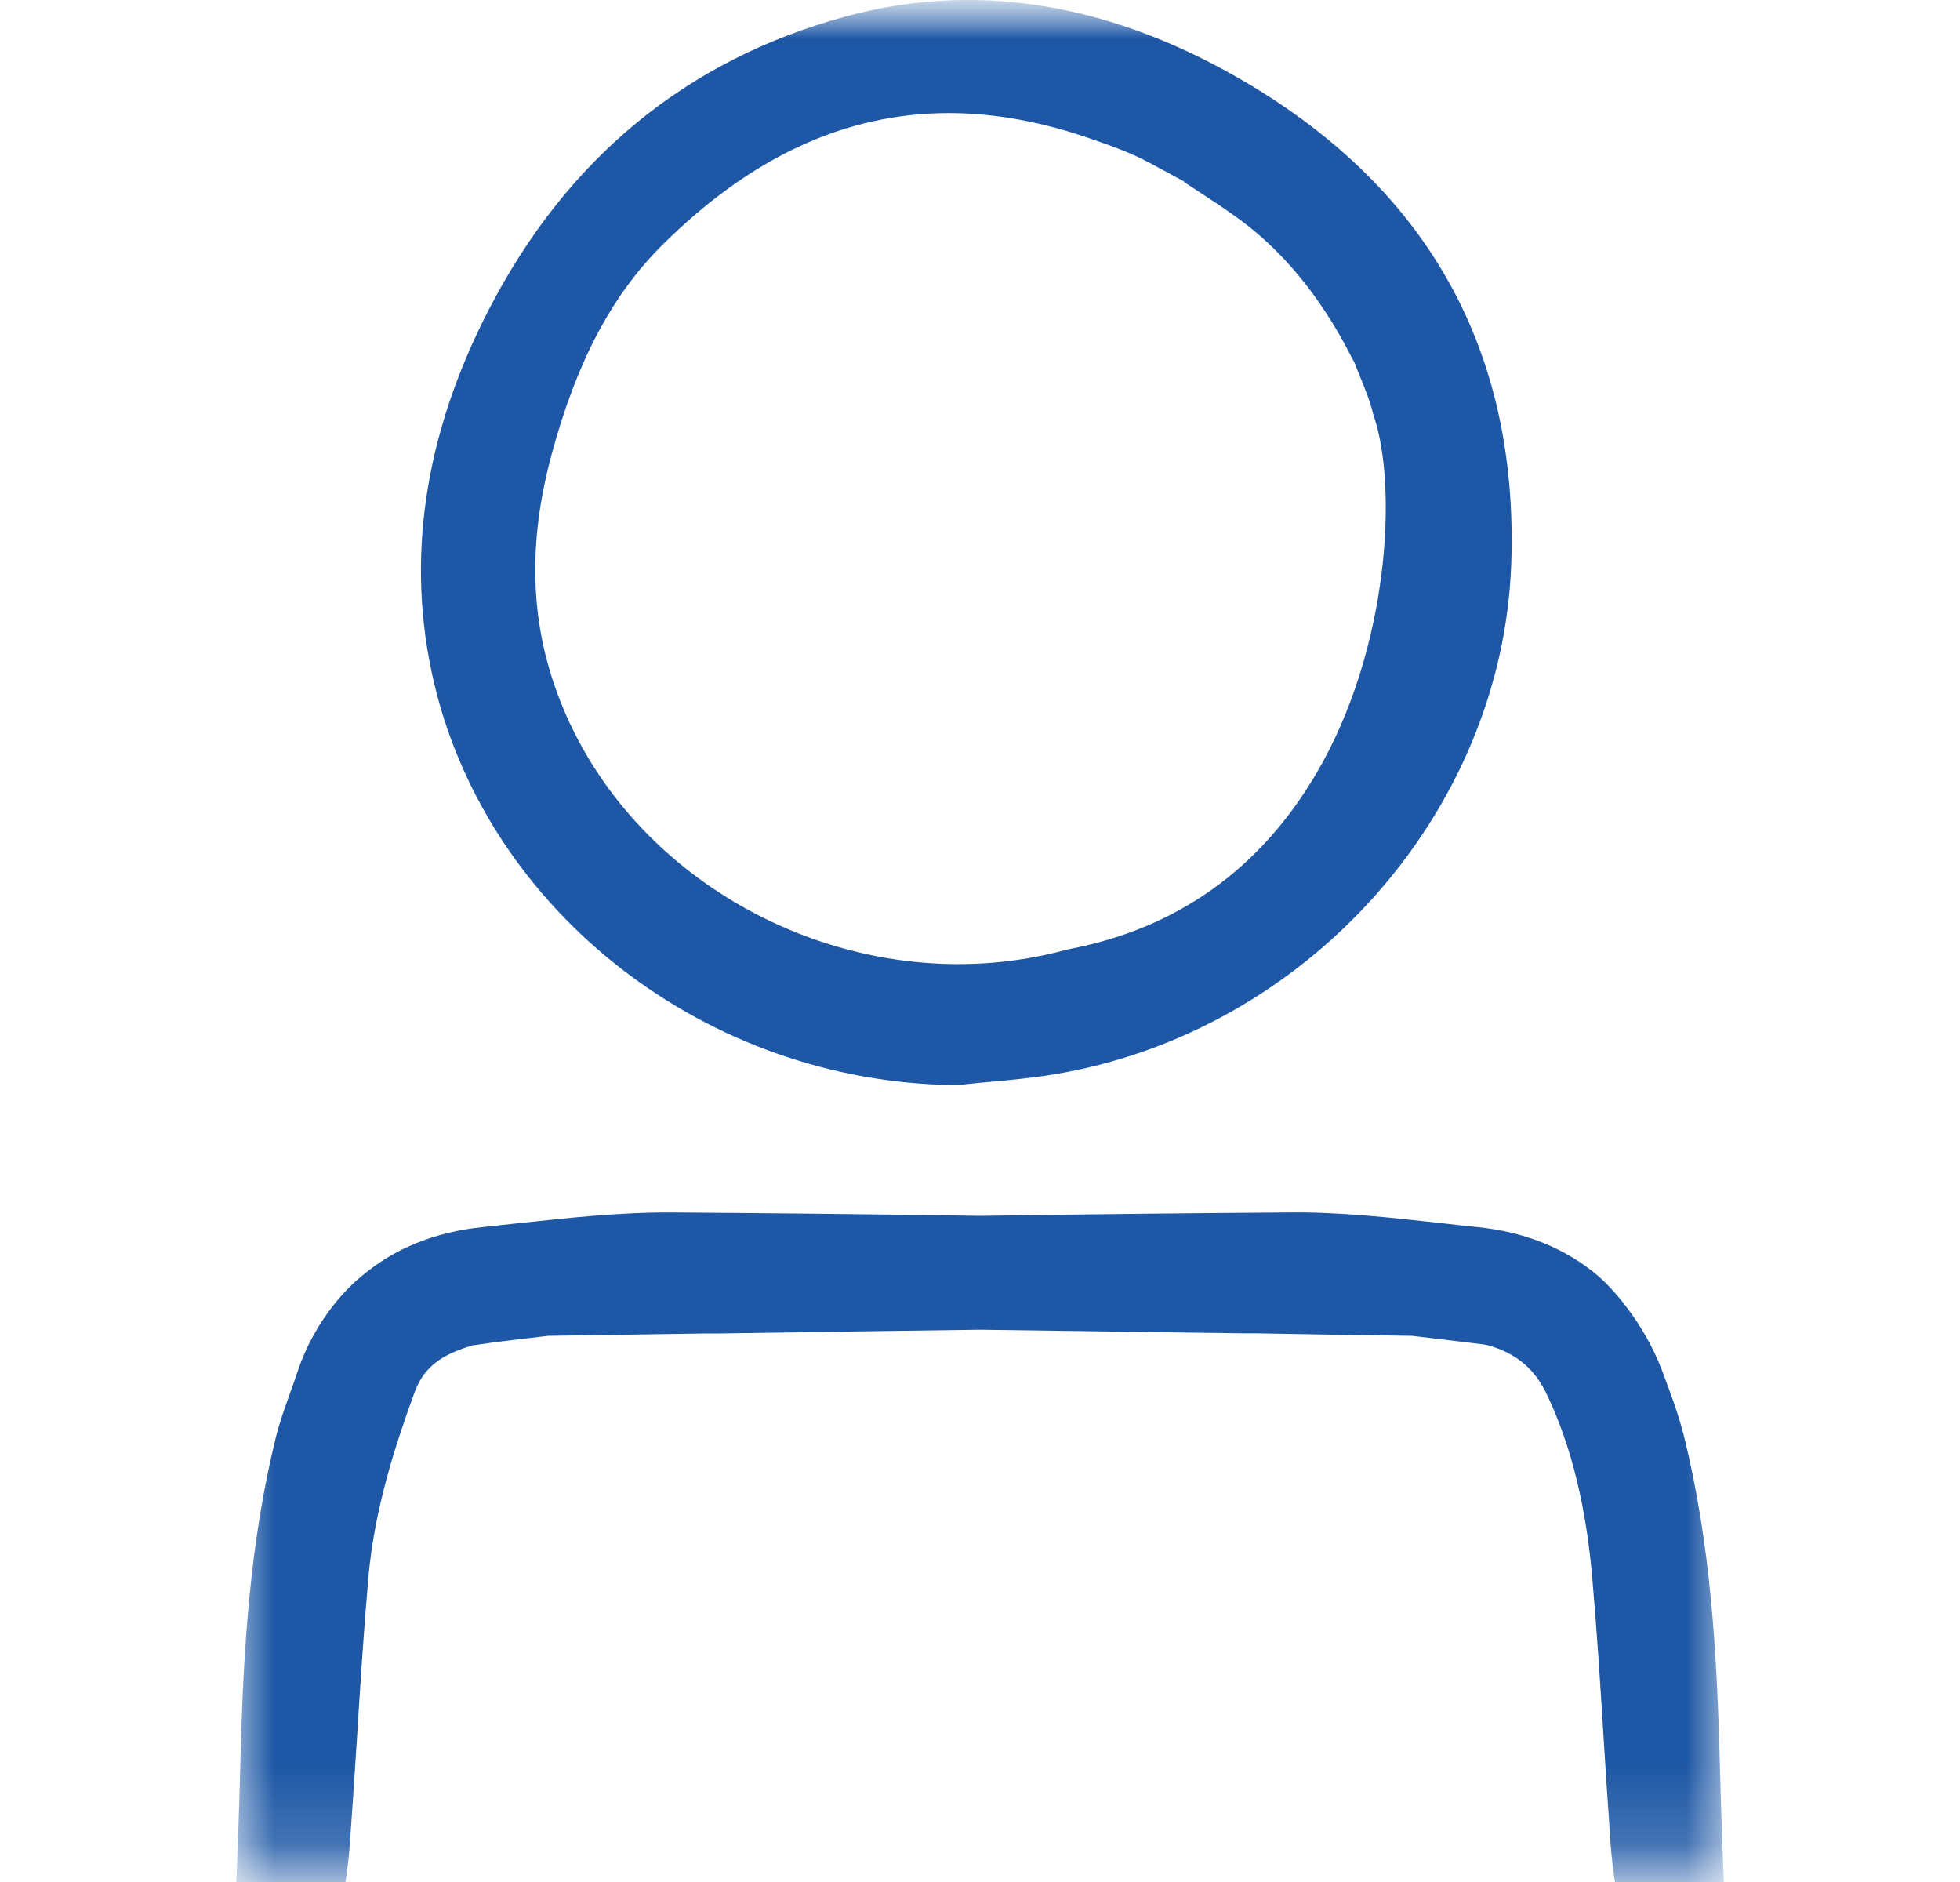 <svg width="25" height="24" viewBox="0 0 25 24" fill="none" xmlns="http://www.w3.org/2000/svg">
<g clip-path="url(#clip0_8118_8204)">
<mask id="mask0_8118_8204" style="mask-type:luminance" maskUnits="userSpaceOnUse" x="0" y="0" width="25" height="24">
<path d="M25 0H0V23.832H25V0Z" fill="white"/>
</mask>
<g mask="url(#mask0_8118_8204)">
<mask id="mask1_8118_8204" style="mask-type:luminance" maskUnits="userSpaceOnUse" x="3" y="0" width="19" height="25">
<path d="M22 0H3V25H22V0Z" fill="white"/>
</mask>
<g mask="url(#mask1_8118_8204)">
<path d="M12.169 13.837H12.23C12.35 13.821 12.473 13.811 12.595 13.799C12.868 13.775 13.151 13.748 13.435 13.702C16.654 13.174 19.164 10.375 19.276 7.189C19.372 4.448 18.191 2.359 15.767 0.978C14.087 0.022 12.405 -0.235 10.77 0.215C8.754 0.767 7.227 2.025 6.234 3.95C5.406 5.553 5.171 7.154 5.536 8.706C6.228 11.641 9.017 13.799 12.169 13.837ZM15.101 2.32C15.533 2.602 15.535 2.604 15.724 2.736C16.33 3.156 16.842 3.769 17.241 4.559C17.252 4.581 17.264 4.603 17.278 4.627C17.3 4.687 17.325 4.745 17.349 4.806C17.415 4.968 17.478 5.123 17.512 5.27L17.525 5.312C17.822 6.192 17.731 8.27 16.783 9.875C16.067 11.088 15.011 11.838 13.649 12.101L13.612 12.109C10.868 12.861 7.852 11.257 7.029 8.607C6.758 7.733 6.76 6.813 7.037 5.79C7.357 4.609 7.806 3.763 8.446 3.126C9.579 2.001 10.786 1.442 12.101 1.442C12.697 1.442 13.315 1.557 13.955 1.784L14.008 1.802C14.207 1.872 14.432 1.953 14.66 2.075L15.103 2.314L15.101 2.32Z" fill="#1D57A5"/>
<path d="M21.998 24.24L21.488 24.256L21.998 24.234C21.973 23.692 21.953 23.117 21.933 22.368C21.898 21.078 21.82 19.698 21.484 18.333C21.413 18.048 21.313 17.779 21.215 17.518L21.207 17.496C20.962 16.841 20.532 16.397 20.385 16.272C19.973 15.922 19.456 15.711 18.85 15.649C18.709 15.635 18.567 15.619 18.426 15.603C17.771 15.531 17.095 15.452 16.413 15.462C15.28 15.47 14.036 15.482 12.509 15.505C10.968 15.482 9.724 15.47 8.59 15.462C7.909 15.456 7.233 15.533 6.576 15.603C6.435 15.619 6.293 15.633 6.152 15.649C5.551 15.711 5.037 15.918 4.625 16.264C4.515 16.35 4.032 16.764 3.787 17.516C3.758 17.604 3.726 17.692 3.695 17.779C3.632 17.954 3.567 18.134 3.518 18.331C3.181 19.696 3.104 21.076 3.069 22.366C3.051 23.099 3.028 23.692 3.004 24.236C2.998 24.365 2.988 24.604 3.173 24.803C3.287 24.924 3.446 24.992 3.624 24.998C3.968 25.01 4.268 24.703 4.327 24.425C4.397 24.1 4.441 23.804 4.462 23.523C4.494 23.077 4.523 22.633 4.552 22.187C4.594 21.504 4.639 20.797 4.7 20.105C4.776 19.25 5.039 18.436 5.288 17.755C5.424 17.379 5.712 17.256 6.019 17.158L6.317 17.116C6.541 17.088 6.768 17.06 6.994 17.035C7.583 17.027 8.605 17.011 9.004 17.005H9.167C9.836 16.995 10.505 16.985 11.174 16.975L12.497 16.957L13.832 16.975C14.501 16.985 15.17 16.995 15.839 17.003H16.004C16.403 17.011 17.423 17.027 18.012 17.035C18.238 17.062 18.463 17.088 18.689 17.116L18.933 17.146L18.983 17.156C19.445 17.287 19.629 17.568 19.737 17.797C20.043 18.446 20.228 19.201 20.308 20.105C20.369 20.799 20.414 21.508 20.456 22.193C20.485 22.637 20.512 23.081 20.544 23.523C20.565 23.806 20.61 24.102 20.679 24.425C20.738 24.698 21.034 24.998 21.368 24.998C21.372 24.998 21.378 24.998 21.384 24.998C21.562 24.994 21.723 24.924 21.835 24.803C22.02 24.606 22.01 24.367 22.004 24.238L21.998 24.24ZM20.989 24.279L21.162 24.27V24.274L20.987 24.285V24.279H20.989Z" fill="#1D57A5"/>
</g>
</g>
</g>
<defs>
<clipPath id="clip0_8118_8204">
<rect width="25" height="24" fill="white"/>
</clipPath>
</defs>
</svg>
